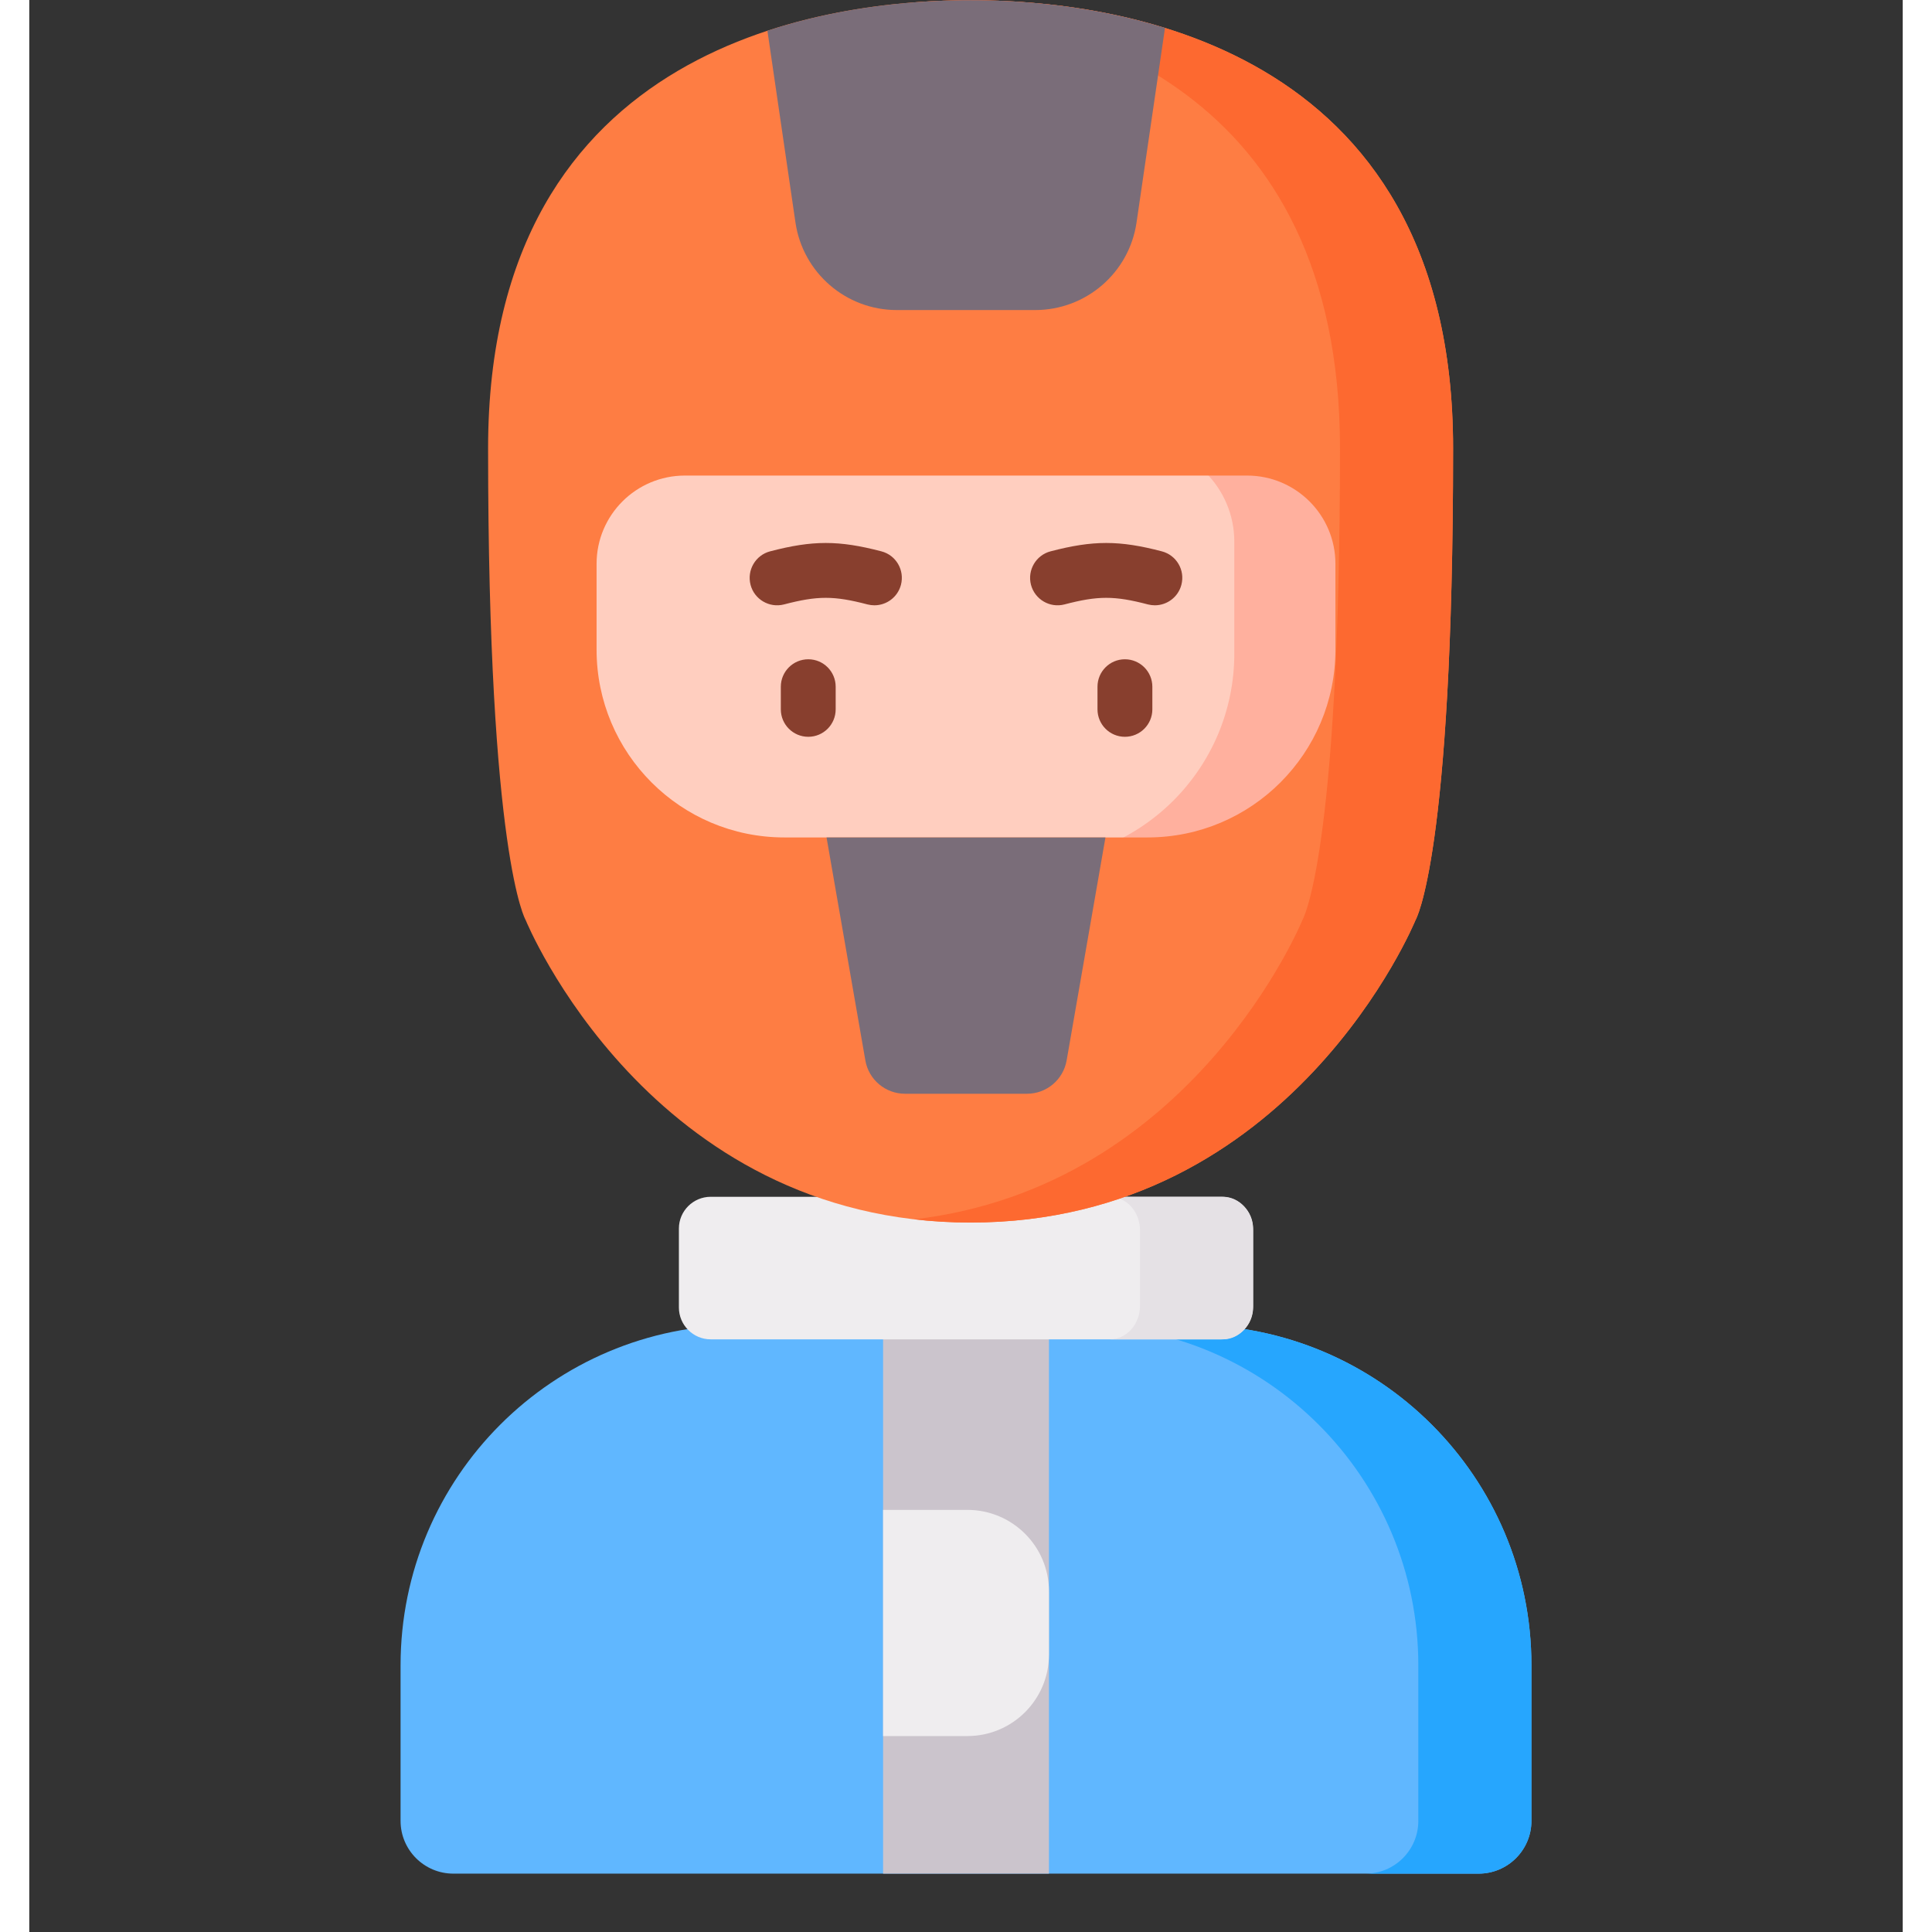 <svg
  width="32"
  height="32"
  viewBox="0 0 32 33"
  fill="none"
  xmlns="http://www.w3.org/2000/svg"
>
  <rect x="0" y="0" width="32" height="33" fill="#333333" stroke="none"/>
  <path
    d="M24.757 32.003H7.243C6.746 32.003 6.342 31.599 6.342 31.102V28.445C6.342 25.234 8.945 22.631 12.156 22.631H19.844C23.055 22.631 25.658 25.234 25.658 28.445V31.102C25.658 31.599 25.254 32.003 24.757 32.003Z"
    fill="#60B7FF"
  />
  <path
    d="M19.844 22.631H17.912C21.123 22.631 23.726 25.234 23.726 28.445V31.102C23.726 31.599 23.323 32.003 22.825 32.003H24.756C25.254 32.003 25.658 31.599 25.658 31.102V28.445C25.658 25.234 23.055 22.631 19.844 22.631Z"
    fill="#26A6FE"
  />
  <path d="M14.584 22.631H17.417V32.003H14.584V22.631Z" fill="#CBC4CC" />
  <path
    d="M16.024 29.653H14.584V25.79H16.024C16.793 25.79 17.417 26.413 17.417 27.182V28.261C17.417 29.03 16.793 29.653 16.024 29.653Z"
    fill="#EFEDEF"
  />
  <path
    d="M20.36 22.877H11.64C11.34 22.877 11.096 22.633 11.096 22.333V20.985C11.096 20.685 11.34 20.442 11.64 20.442H20.36C20.66 20.442 20.904 20.685 20.904 20.985V22.333C20.904 22.634 20.66 22.877 20.36 22.877Z"
    fill="#EFEDEF"
  />
  <path
    d="M20.389 20.442H18.457C18.741 20.442 18.972 20.698 18.972 21.015V22.304C18.972 22.62 18.741 22.877 18.457 22.877H20.389C20.673 22.877 20.904 22.62 20.904 22.304V21.015C20.904 20.698 20.673 20.442 20.389 20.442Z"
    fill="#E5E1E5"
  />
  <path
    d="M19.156 14.714H12.845C10.884 14.714 9.294 13.124 9.294 11.163V9.253C9.294 8.331 10.042 7.583 10.964 7.583H21.036C21.959 7.583 22.706 8.331 22.706 9.253V11.163C22.706 13.124 21.117 14.714 19.156 14.714Z"
    fill="#FFCEBF"
  />
  <path
    d="M21.036 7.583H18.913C19.835 7.583 20.583 8.331 20.583 9.253V11.163C20.583 13.124 18.993 14.714 17.032 14.714H19.155C21.116 14.714 22.706 13.124 22.706 11.163V9.253C22.706 8.331 21.958 7.583 21.036 7.583Z"
    fill="#FFB09E"
  />
  <path
    d="M16.078 0.003C13.728 0.003 7.837 0.672 7.837 7.659C7.837 14.645 8.479 15.716 8.479 15.716C8.479 15.716 10.588 20.882 16.078 20.882C21.57 20.882 23.678 15.716 23.678 15.716C23.678 15.716 24.32 14.645 24.32 7.659C24.32 0.672 18.429 0.003 16.078 0.003ZM22.31 11.097C22.31 12.868 20.874 14.304 19.103 14.304H12.896C11.126 14.304 9.69 12.868 9.69 11.097V9.631C9.69 8.798 10.365 8.123 11.199 8.123H20.801C21.634 8.123 22.31 8.798 22.31 9.631V11.097Z"
    fill="#FE7D43"
  />
  <path
    d="M16.078 0.003C15.801 0.003 15.473 0.012 15.113 0.04C17.807 0.249 22.388 1.497 22.388 7.659C22.388 14.645 21.746 15.716 21.746 15.716C21.746 15.716 19.887 20.272 15.113 20.827C15.422 20.863 15.744 20.882 16.078 20.882C21.57 20.882 23.678 15.716 23.678 15.716C23.678 15.716 24.32 14.645 24.32 7.659C24.32 0.672 18.429 0.003 16.078 0.003Z"
    fill="#FD6930"
  />
  <path
    d="M19.399 0.477L18.913 3.8C18.788 4.659 18.05 5.296 17.182 5.296H14.818C13.95 5.296 13.213 4.659 13.087 3.8L12.608 0.525C13.931 0.089 15.233 0.003 16.079 0.003C16.892 0.003 18.129 0.083 19.399 0.477Z"
    fill="#7A6D79"
  />
  <path
    d="M17.042 18.682H14.958C14.624 18.682 14.338 18.442 14.281 18.113L13.618 14.304H18.382L17.719 18.113C17.661 18.442 17.376 18.682 17.042 18.682Z"
    fill="#7A6D79"
  />
  <path
    d="M13.306 11.261C13.047 11.261 12.837 11.471 12.837 11.73V12.116C12.837 12.375 13.047 12.585 13.306 12.585C13.565 12.585 13.774 12.375 13.774 12.116V11.73C13.774 11.471 13.565 11.261 13.306 11.261Z"
    fill="#883F2E"
  />
  <path
    d="M18.714 11.261C18.455 11.261 18.246 11.471 18.246 11.73V12.116C18.246 12.375 18.455 12.585 18.714 12.585C18.973 12.585 19.183 12.375 19.183 12.116V11.73C19.183 11.471 18.973 11.261 18.714 11.261Z"
    fill="#883F2E"
  />
  <path
    d="M14.554 9.417C13.826 9.227 13.383 9.227 12.655 9.417C12.405 9.482 12.255 9.738 12.32 9.989C12.385 10.239 12.642 10.389 12.892 10.324C13.465 10.174 13.744 10.174 14.317 10.324C14.357 10.334 14.397 10.339 14.436 10.339C14.644 10.339 14.834 10.199 14.889 9.989C14.954 9.738 14.805 9.482 14.554 9.417Z"
    fill="#883F2E"
  />
  <path
    d="M19.344 9.417C18.617 9.227 18.173 9.227 17.445 9.417C17.195 9.482 17.045 9.738 17.11 9.989C17.176 10.239 17.432 10.389 17.682 10.324C18.255 10.174 18.535 10.174 19.107 10.324C19.147 10.334 19.187 10.339 19.226 10.339C19.434 10.339 19.624 10.199 19.679 9.989C19.745 9.738 19.595 9.482 19.344 9.417Z"
    fill="#883F2E"
  />
</svg>
